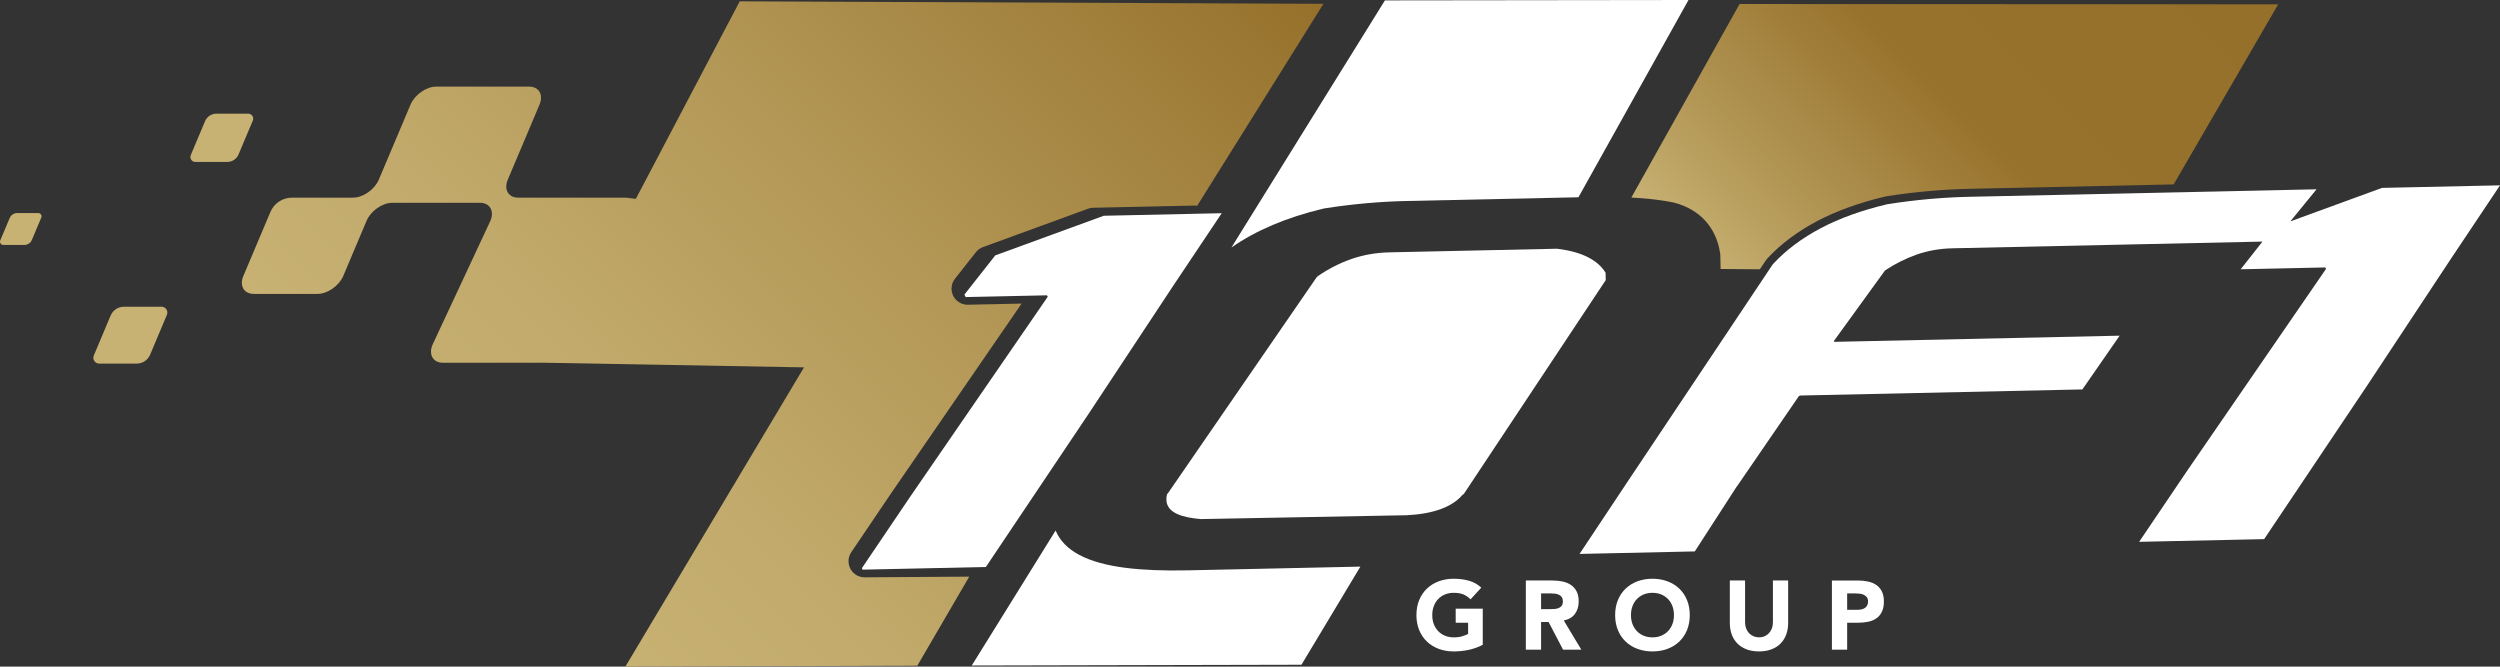 <?xml version="1.0" encoding="UTF-8"?> <svg xmlns="http://www.w3.org/2000/svg" xmlns:xlink="http://www.w3.org/1999/xlink" id="Layer_1" data-name="Layer 1" viewBox="0 0 2312.236 616.538"><rect x="0" y="0" width="2312.236" height="616.538" fill="#333333" stroke="none"/><defs><style> .cls-1 { fill: #c8b273; } .cls-2 { fill: url(#linear-gradient-2); } .cls-3 { fill: url(#linear-gradient); } .cls-4 { fill: #fff; } </style><linearGradient id="linear-gradient" x1="455.845" y1="498.169" x2="1087.267" y2="-133.254" gradientUnits="userSpaceOnUse"><stop offset="0" stop-color="#c7b173"></stop><stop offset=".206" stop-color="#c1aa6b"></stop><stop offset=".516" stop-color="#b39756"></stop><stop offset=".89" stop-color="#9c7a35"></stop><stop offset="1" stop-color="#95702a"></stop></linearGradient><linearGradient id="linear-gradient-2" x1="1611.44" y1="285.345" x2="1999.929" y2="-103.144" gradientUnits="userSpaceOnUse"><stop offset="0" stop-color="#c7b173"></stop><stop offset=".187" stop-color="#b39756"></stop><stop offset=".495" stop-color="#97722c"></stop><stop offset="1" stop-color="#95702a"></stop></linearGradient></defs><g><path class="cls-4" d="M1346.368,575.941h11.478v10.386c-1.326.721-3.1,1.431-5.332,2.126-2.225.69-4.874,1.037-7.951,1.037-3.012,0-5.733-.509-8.176-1.542-2.444-1.019-4.533-2.448-6.282-4.289-1.744-1.836-3.085-4.003-4.015-6.503-.942-2.499-1.406-5.257-1.406-8.269,0-2.953.464-5.693,1.406-8.224.93-2.531,2.271-4.711,4.015-6.548,1.749-1.837,3.838-3.264,6.282-4.293,2.442-1.023,5.164-1.533,8.176-1.533,3.619,0,6.623.511,9.036,1.533,2.402,1.029,4.575,2.531,6.505,4.518l9.94-10.845c-3.25-3.008-7.028-5.135-11.342-6.365-4.303-1.236-9.016-1.854-14.139-1.854-5,0-9.609.784-13.823,2.345-4.214,1.569-7.862,3.816-10.938,6.737-3.067,2.918-5.46,6.456-7.183,10.615-1.711,4.157-2.572,8.797-2.572,13.914s.861,9.761,2.572,13.916c1.723,4.155,4.115,7.695,7.183,10.616,3.075,2.923,6.724,5.166,10.938,6.73,4.214,1.569,8.823,2.348,13.823,2.348,4.699,0,9.308-.483,13.826-1.441,4.522-.964,8.853-2.531,13.009-4.699v-33.432h-25.029v13.015Z"></path><path class="cls-4" d="M1456.604,567.85c2.35-3.16,3.526-7.004,3.526-11.52,0-3.737-.646-6.852-1.947-9.353-1.299-2.497-3.041-4.488-5.237-5.964-2.198-1.471-4.763-2.527-7.682-3.162-2.925-.633-6.006-.95-9.256-.95h-24.764v63.976h14.098v-25.575h6.952l13.378,25.575h16.895l-16.254-27.018c4.508-.844,7.945-2.847,10.291-6.01ZM1444.364,560.306c-.745.962-1.703,1.672-2.849,2.125-1.149.451-2.426.72-3.838.808-1.423.095-2.76.138-4.024.138h-8.31v-14.547h9.221c1.266,0,2.559.089,3.882.266,1.318.183,2.493.532,3.522,1.046,1.021.511,1.873,1.244,2.535,2.212.656.962.985,2.259.985,3.883,0,1.752-.372,3.108-1.123,4.068Z"></path><path class="cls-4" d="M1553.106,544.36c-3.067-2.921-6.72-5.168-10.928-6.737-4.214-1.561-8.831-2.345-13.829-2.345s-9.607.784-13.826,2.345c-4.218,1.569-7.866,3.816-10.928,6.737-3.078,2.918-5.47,6.456-7.186,10.615-1.719,4.157-2.574,8.797-2.574,13.914s.855,9.761,2.574,13.916c1.717,4.155,4.108,7.695,7.186,10.616,3.062,2.923,6.71,5.166,10.928,6.73,4.219,1.569,8.827,2.348,13.826,2.348s9.615-.779,13.829-2.348c4.208-1.563,7.86-3.806,10.928-6.73,3.075-2.921,5.472-6.461,7.181-10.616,1.721-4.155,2.574-8.799,2.574-13.916s-.854-9.757-2.574-13.914c-1.709-4.159-4.105-7.697-7.181-10.615ZM1546.831,577.157c-.941,2.5-2.276,4.667-4.023,6.503-1.755,1.841-3.846,3.27-6.282,4.289-2.442,1.033-5.166,1.542-8.178,1.542s-5.736-.509-8.173-1.542c-2.442-1.019-4.533-2.448-6.284-4.289-1.752-1.836-3.094-4.003-4.024-6.503-.931-2.499-1.399-5.257-1.399-8.269,0-2.953.469-5.693,1.399-8.224.931-2.531,2.273-4.711,4.024-6.548,1.751-1.837,3.842-3.264,6.284-4.293,2.436-1.023,5.165-1.533,8.173-1.533s5.735.511,8.178,1.533c2.436,1.029,4.527,2.456,6.282,4.293,1.746,1.837,3.081,4.017,4.023,6.548.931,2.531,1.396,5.271,1.396,8.224,0,3.012-.465,5.77-1.396,8.269Z"></path><path class="cls-4" d="M1639.764,575.669c0,1.984-.323,3.82-.958,5.507-.631,1.689-1.514,3.15-2.671,4.38-1.134,1.242-2.493,2.202-4.059,2.897-1.569.69-3.284,1.037-5.149,1.037s-3.6-.347-5.198-1.037c-1.591-.695-2.963-1.655-4.107-2.897-1.149-1.23-2.04-2.69-2.665-4.38-.635-1.687-.954-3.522-.954-5.507v-38.768h-14.094v39.308c0,3.792.574,7.289,1.713,10.482,1.147,3.191,2.855,5.961,5.105,8.314,2.257,2.346,5.082,4.187,8.448,5.507,3.38,1.326,7.287,1.985,11.752,1.985,4.392,0,8.275-.659,11.663-1.985,3.366-1.321,6.182-3.162,8.44-5.507,2.255-2.353,3.96-5.123,5.106-8.314,1.146-3.193,1.709-6.69,1.709-10.482v-39.308h-14.083v38.768Z"></path><path class="cls-4" d="M1740.454,546.887c-1.285-2.496-3.038-4.486-5.235-5.963-2.2-1.477-4.774-2.517-7.728-3.116-2.95-.603-6.088-.907-9.402-.907h-23.762v63.976h14.098v-24.937h10.305c3.375,0,6.501-.323,9.391-.95,2.895-.635,5.396-1.703,7.504-3.211,2.107-1.5,3.77-3.523,4.966-6.053,1.208-2.531,1.808-5.665,1.808-9.397,0-3.798-.645-6.94-1.943-9.443ZM1726.901,560.08c-.571.996-1.318,1.776-2.257,2.352-.931.572-1.987.974-3.16,1.218-1.175.236-2.4.363-3.656.363h-9.402v-15.182h7.229c1.326,0,2.712.071,4.161.227,1.442.152,2.755.495,3.935,1.039,1.17.54,2.133,1.309,2.881,2.304.756.995,1.134,2.304,1.134,3.93,0,1.504-.286,2.754-.863,3.749Z"></path></g><g><path class="cls-1" d="M149.393,283.674h-34.704c-5.406,0-10.286,3.243-12.387,8.226l-15.526,36.888c-1.505,3.552,1.109,7.492,4.974,7.492h34.7c5.405,0,10.294-3.241,12.386-8.226l15.535-36.881c1.494-3.562-1.117-7.499-4.977-7.499Z"></path><path class="cls-1" d="M35.383,197.042H15.915c-3.042,0-5.778,1.821-6.953,4.62L.238,222.357c-.836,2.001.632,4.208,2.8,4.208h19.468c3.038,0,5.779-1.821,6.958-4.612l8.71-20.701c.843-2.001-.625-4.21-2.79-4.21Z"></path><path class="cls-1" d="M229.614,105.141h-29.458c-4.591,0-8.733,2.749-10.516,6.983l-13.183,31.309c-1.272,3.022.951,6.362,4.221,6.362h29.463c4.588,0,8.731-2.749,10.511-6.98l13.181-31.312c1.276-3.022-.947-6.362-4.219-6.362Z"></path><path class="cls-4" d="M797.143,525.512c.108.232.203.477.319.704.132.227.278.428.408.649l113.954-2.464,95.128-141.82,77.967-117.999,45.038-67.392-107.416,2.324-1.687.039-100.318,36.647-28.524,36.213c.158.406.305.816.503,1.212.189.392.402.765.631,1.133l75.156-1.62.763,1.32-127.655,185.56-44.267,65.492Z"></path><path class="cls-4" d="M1484.999,252.247c-7.272-11.868-22.064-19.295-43.982-22.079l-.961-.122-154.681,3.343c-12.68.272-24.681,2.371-35.661,6.232-10.916,3.838-21.323,9.174-30.927,15.852l-1.305,1.364-137.216,199.307-.837.875c-.466,1.447-.673,3.199-.629,5.22.207,9.398,8.845,15.055,26.409,17.287,1.748.221,3.595.408,5.515.554l.418-.008,190.126-3.546c24.351-1.242,41.628-7.526,51.269-18.67l.335-.391.942-.493,131.329-197.916-.145-6.81Z"></path><path class="cls-3" d="M578.89,182.797h-99.568c-9.189,0-13.528-7.516-9.64-16.697l16.141-38.18,13.146-31.11c3.885-9.186-.451-16.704-9.64-16.704h-85.891c-9.191,0-19.887,7.518-23.767,16.704l-13.156,31.11-16.136,38.18c-3.885,9.182-14.58,16.697-23.762,16.697h-56.546c-8.714,0-16.583,5.218-19.977,13.244l-19.805,46.849-5.17,12.237c-3.885,9.186.45,16.703,9.64,16.703h58.991c9.186,0,19.877-7.518,23.767-16.703l21.494-50.855c3.889-9.185,14.581-16.699,23.764-16.699h81.121c9.186,0,13.525,7.514,9.649,16.699l-53.492,114.524c-3.885,9.187.46,16.705,9.64,16.705h94.375l239.538,4.272-165.215,276.766,270.019-.808,48.038-82.398-96.504.629c-.747.016-1.48-.025-2.202-.114-4.439-.566-8.395-3.13-10.766-6.981-.128-.221-.286-.422-.406-.649-.124-.227-.209-.471-.323-.704-2.271-4.742-1.906-10.344,1.057-14.732l37.103-54.888,120.462-175.114-49.637,1.072c-5.304.114-10.244-2.611-12.98-7.092-.225-.369-.441-.741-.642-1.133-.193-.396-.333-.806-.497-1.212-1.914-4.884-1.159-10.447,2.133-14.614l19.293-24.489c1.703-2.166,3.985-3.816,6.567-4.762l97.168-35.492c1.522-.56,3.12-.863,4.745-.903l.454-.012,93.052-2.007c.917-.022,1.821.077,2.712.223L1224.05,3.529,684.162,1.224l-96.07,182.687"></path><path class="cls-4" d="M1223.721,192.994c.213-.053.441-.099.646-.142l.211-.04c.176-.035.349-.067.519-.09,25.552-3.998,51.133-6.3,76.029-6.836l158.76-3.428L1561.684,0l-280.767.359-141.989,228.568c22.529-15.759,50.89-27.816,84.793-35.933Z"></path><path class="cls-4" d="M1041.085,525.197c-35.771-4.549-56.98-15.859-64.755-34.522l-77.549,124.85,304.94-.715,53.228-88.643,1.249-2.109-159.459,3.45c-22.378.479-41.777-.294-57.655-2.31Z"></path><path class="cls-2" d="M1517.245,183.249c10.516.768,20.632,2.081,29.858,3.875.181.032.36.075.544.114l.164.041c.117.026.236.057.354.089,23.921,6.209,39.108,22.802,42.755,46.721.042.325.083.646.115.968l.035.354c.025.317.037.635.049.954l.267,12.408,36.314.288,5.479-8.202c.432-.654.929-1.274,1.463-1.853l.149-.158c12.239-13.208,27.714-24.788,45.973-34.419,17.828-9.398,39.025-17.031,63.008-22.688.184-.04.357-.079.541-.119l.205-.039c.195-.035.378-.069.569-.1,25.552-3.996,51.131-6.298,76.034-6.834l189.26-4.09,96.707-166.544-498.16-.316-100.114,179.021c2.874.162,5.692.331,8.431.528Z"></path><path class="cls-4" d="M2203.154,173.771l-84.86,30.998,24.272-29.691-321.28,6.94c-24.576.532-49.834,2.803-75.056,6.745l-.772.15c-23.367,5.519-43.973,12.924-61.254,22.041-17.527,9.242-32.334,20.31-44.013,32.909l-.554.596-134.303,201.049-44.418,66.801,106.603-2.311,38.166-59.074.532-.848.426-.434,57.071-83.212,1.164-.615,261.117-5.646,34.448-49.704-263.939,5.701-.372-.765,47.073-64.966.396-.408c9.245-6.13,19.051-11.038,29.151-14.594,10.226-3.599,21.438-5.551,33.333-5.803l286.467-6.195-20.168,25.611,78.201-1.69.757,1.32-127.66,185.566-45.197,66.88,115.62-2.501,95.118-141.832,77.973-117.991,45.037-67.389-109.082,2.357Z"></path></g></svg> 